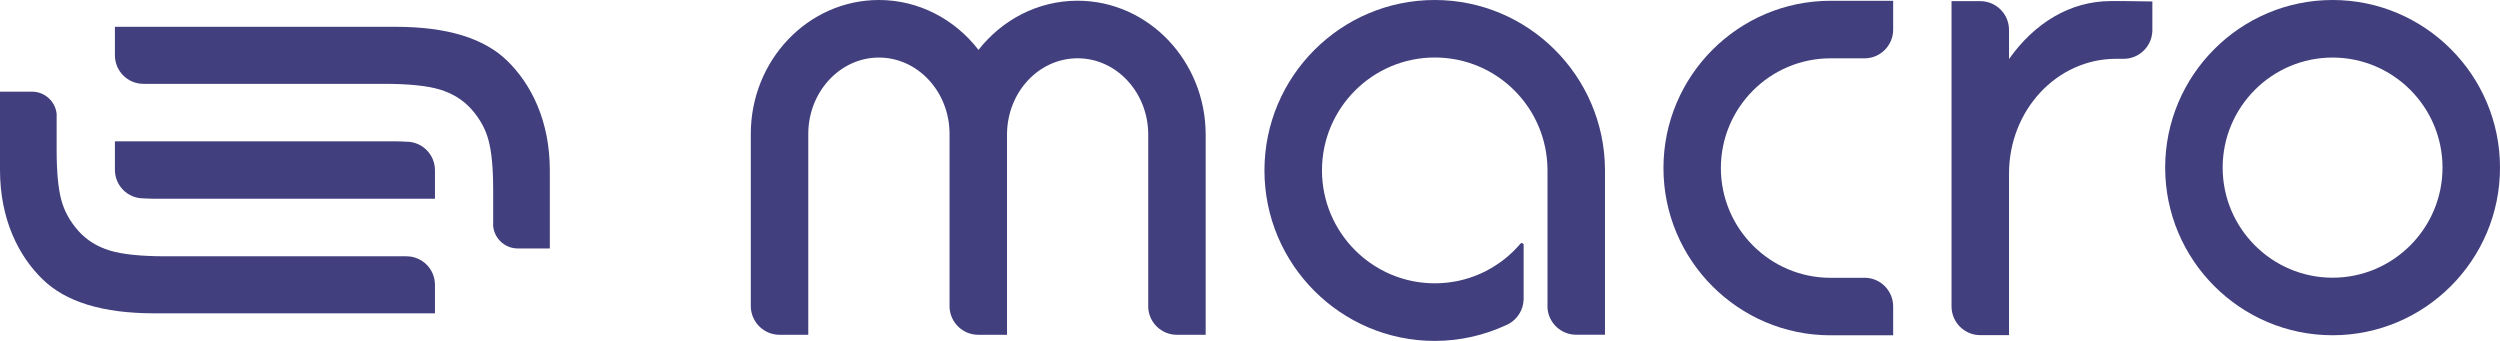 <svg width="176" height="24" viewBox="0 0 176 24" fill="none" xmlns="http://www.w3.org/2000/svg">
<g id="logo-macro" clip-path="url(#clip0_500_4780)">
<g id="Group">
<path id="Vector" d="M28.616 9.976H28.557C28.557 9.976 28.557 9.976 28.557 9.972C28.323 9.965 28.097 9.95 27.856 9.95H8.09V11.958C8.09 13.066 8.988 13.965 10.095 13.965H10.153C10.153 13.965 10.153 13.965 10.153 13.969C10.387 13.976 10.614 13.991 10.855 13.991H30.621V11.983C30.621 10.875 29.722 9.976 28.616 9.976Z" fill="#413F7D"/>
<path id="Vector_2" d="M38.707 11.987V17.491H36.45C35.551 17.491 34.806 16.803 34.719 15.925V13.34C34.719 11.833 34.609 10.689 34.397 9.892C34.189 9.094 33.787 8.367 33.203 7.705C32.615 7.043 31.87 6.578 30.968 6.304C30.069 6.034 28.758 5.902 27.041 5.902H10.095C8.988 5.902 8.09 5.002 8.09 3.894V1.887H27.856C31.468 1.887 34.09 2.688 35.727 4.297C37.37 5.906 38.707 8.469 38.707 11.991V11.987Z" fill="#413F7D"/>
<path id="Vector_3" d="M0 11.958V6.454H2.257C3.156 6.454 3.901 7.142 3.988 8.019V10.605C3.988 12.111 4.098 13.256 4.31 14.053C4.518 14.85 4.92 15.578 5.504 16.24C6.092 16.902 6.837 17.366 7.739 17.64C8.638 17.911 9.949 18.043 11.665 18.043H28.616C29.722 18.043 30.621 18.942 30.621 20.05V22.058H10.855C7.242 22.058 4.62 21.257 2.984 19.648C1.337 18.043 0 15.479 0 11.958Z" fill="#413F7D"/>
</g>
<g id="Group_2">
<path id="Vector_4" d="M164.214 23.601C157.717 23.601 152.428 18.306 152.428 11.801C152.428 5.295 157.717 0 164.214 0C170.712 0 176 5.295 176 11.801C176 18.306 170.712 23.601 164.214 23.601ZM164.214 4.052C159.948 4.052 156.475 7.529 156.475 11.801C156.475 16.072 159.948 19.55 164.214 19.55C168.48 19.55 171.953 16.072 171.953 11.801C171.953 7.529 168.48 4.052 164.214 4.052Z" fill="#413F7D"/>
<path id="Vector_5" d="M84.879 9.482V23.569H82.852C81.789 23.569 80.913 22.746 80.836 21.692V9.482C80.836 6.517 78.608 4.103 75.865 4.103C73.122 4.103 70.909 6.498 70.894 9.449V23.569H68.871C67.786 23.569 66.899 22.716 66.848 21.641V9.427C66.848 6.465 64.616 4.052 61.877 4.052C59.138 4.052 56.903 6.465 56.903 9.431V23.569H54.883C53.78 23.569 52.882 22.687 52.856 21.587V9.431C52.852 4.231 56.899 0 61.873 0C64.704 0 67.231 1.371 68.886 3.511C70.544 1.401 73.053 0.051 75.862 0.051C80.832 0.051 84.879 4.282 84.879 9.482Z" fill="#413F7D"/>
<path id="Vector_6" d="M121.15 11.83C121.15 16.086 124.609 19.557 128.867 19.557H131.362C132.432 19.608 133.279 20.493 133.279 21.575V23.605H128.867C122.381 23.605 117.107 18.321 117.107 11.83C117.107 5.339 122.381 0.055 128.867 0.055H133.279V2.084C133.279 3.185 132.403 4.081 131.307 4.106H128.867C124.612 4.106 121.15 7.57 121.15 11.833V11.83Z" fill="#413F7D"/>
<path id="Vector_7" d="M101.004 0C94.393 0 89.017 5.383 89.017 11.998C89.017 18.613 94.393 24 101.004 24C102.786 24 104.477 23.605 106 22.903L106.205 22.808C106.822 22.471 107.246 21.82 107.264 21.071V17.242C107.264 17.173 107.209 17.11 107.132 17.11C107.114 17.11 107.092 17.118 107.078 17.125C107.067 17.125 107.056 17.132 107.048 17.143C106.355 17.966 105.511 18.624 104.543 19.114C104.433 19.169 104.32 19.221 104.207 19.272C103.228 19.707 102.143 19.945 101.008 19.945C96.629 19.945 93.067 16.379 93.067 11.995C93.067 7.61 96.629 4.048 101.008 4.048C105.387 4.048 108.904 7.577 108.944 11.925V21.689C109.021 22.738 109.897 23.565 110.964 23.565H112.991V11.929C112.947 5.343 107.589 0 101.004 0Z" fill="#413F7D"/>
<path id="Vector_8" d="M151.526 0.106V1.993C151.526 2.019 151.526 2.041 151.526 2.066C151.526 2.11 151.526 2.147 151.526 2.191C151.519 2.322 151.5 2.45 151.471 2.578C151.471 2.578 151.471 2.581 151.471 2.586C151.259 3.474 150.46 4.14 149.506 4.14H148.962C144.806 4.14 141.435 7.757 141.435 12.218V23.594H139.411C138.294 23.594 137.388 22.688 137.388 21.569V0.081H139.411C140.529 0.081 141.435 0.988 141.435 2.107V4.158C143.213 1.631 145.741 0.077 148.59 0.077C148.831 0.077 149.116 0.077 149.437 0.077C149.492 0.077 149.55 0.077 149.609 0.077C149.616 0.077 149.62 0.077 149.623 0.077C150.208 0.084 150.872 0.092 151.533 0.103L151.526 0.106Z" fill="#413F7D"/>
</g>
</g>
<defs>
<clipPath id="clip0_500_4780">
<rect width="176" height="24" fill="white"/>
</clipPath>
</defs>
</svg>
